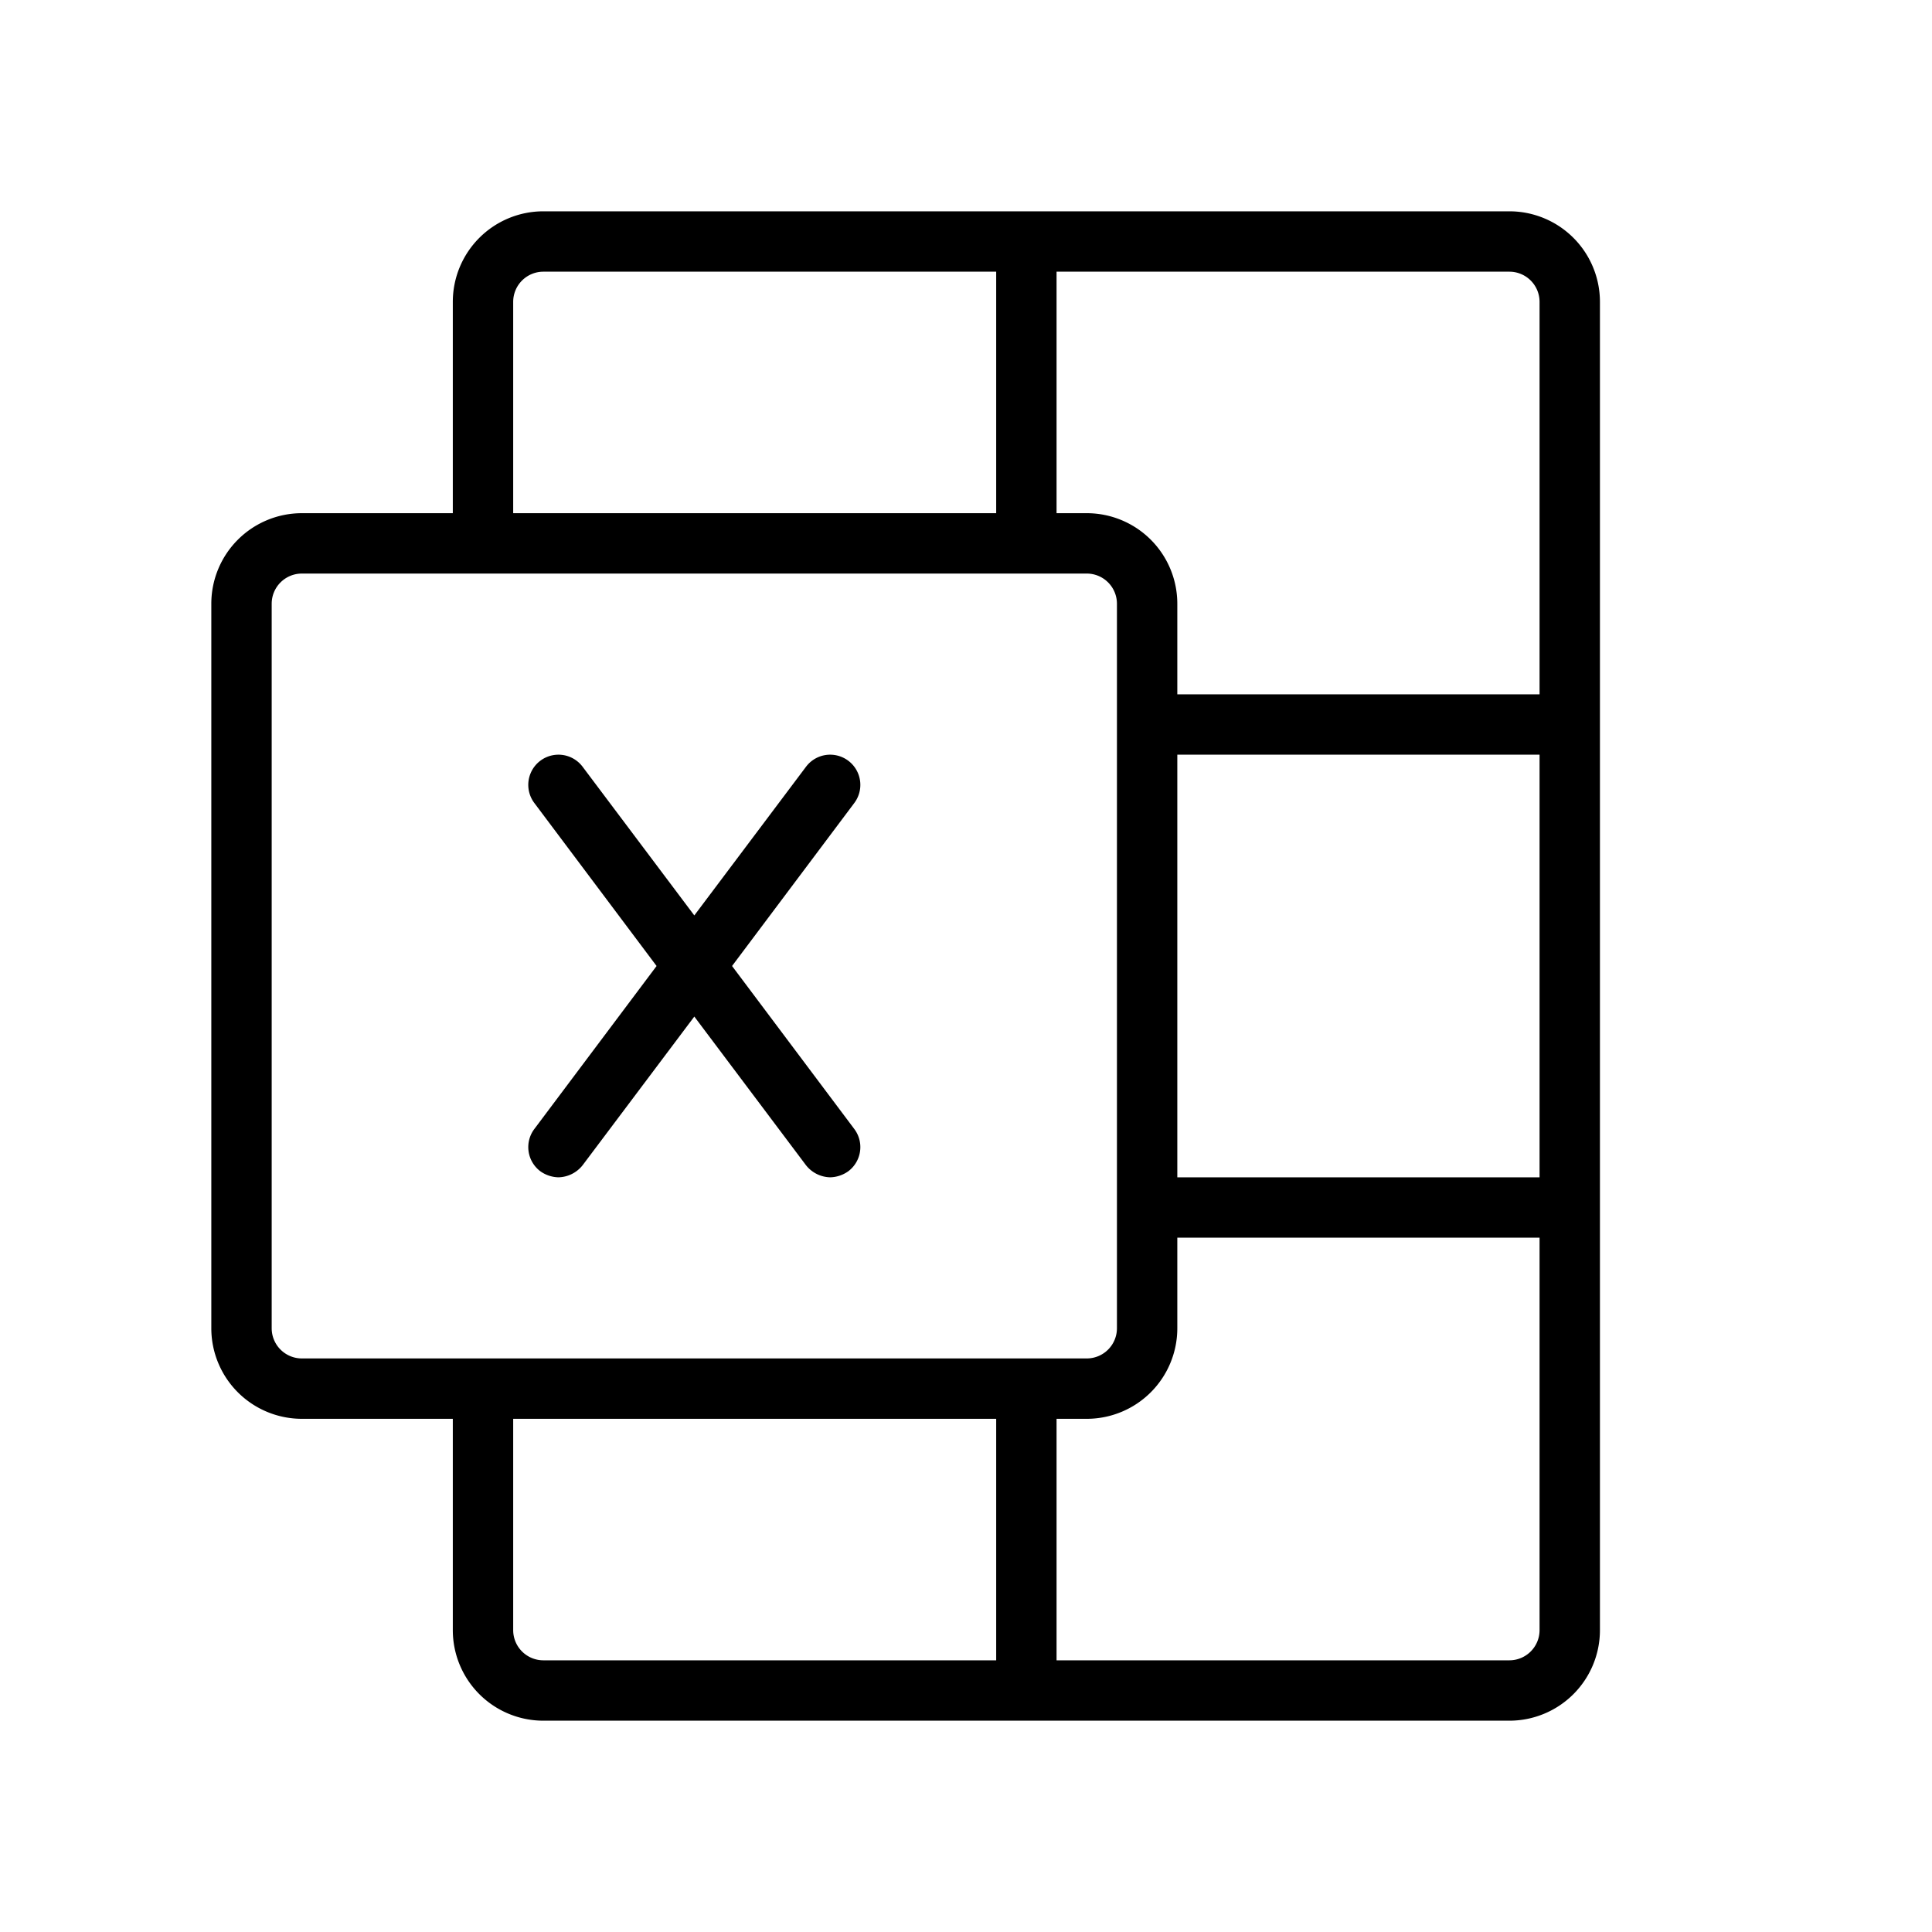<svg xmlns="http://www.w3.org/2000/svg" viewBox="0 0 256 256" fill="currentColor"><path d="M200,28H72A12,12,0,0,0,60,40V68H40A12,12,0,0,0,28,80v96a12,12,0,0,0,12,12H60v28a12,12,0,0,0,12,12H200a12,12,0,0,0,12-12V40A12,12,0,0,0,200,28Zm-44,72h48v56H156Zm48-60V92H156V80a12,12,0,0,0-12-12h-4V36h60A4,4,0,0,1,204,40ZM68,40a4,4,0,0,1,4-4h60V68H68ZM36,176V80a4,4,0,0,1,4-4H144a4,4,0,0,1,4,4v96a4,4,0,0,1-4,4H40A4,4,0,0,1,36,176Zm32,40V188h64v32H72A4,4,0,0,1,68,216Zm132,4H140V188h4a12,12,0,0,0,12-12V164h48v52A4,4,0,0,1,200,220ZM70.8,149.6,87,128,70.8,106.4a4,4,0,0,1,6.4-4.8L92,121.3l14.8-19.7a4,4,0,1,1,6.4,4.8L97,128l16.2,21.6a4,4,0,0,1-.8,5.6,4.3,4.3,0,0,1-2.4.8,4.2,4.2,0,0,1-3.2-1.6L92,134.7,77.2,154.4A4.2,4.2,0,0,1,74,156a4.3,4.3,0,0,1-2.4-.8A4,4,0,0,1,70.8,149.6Z"/></svg>